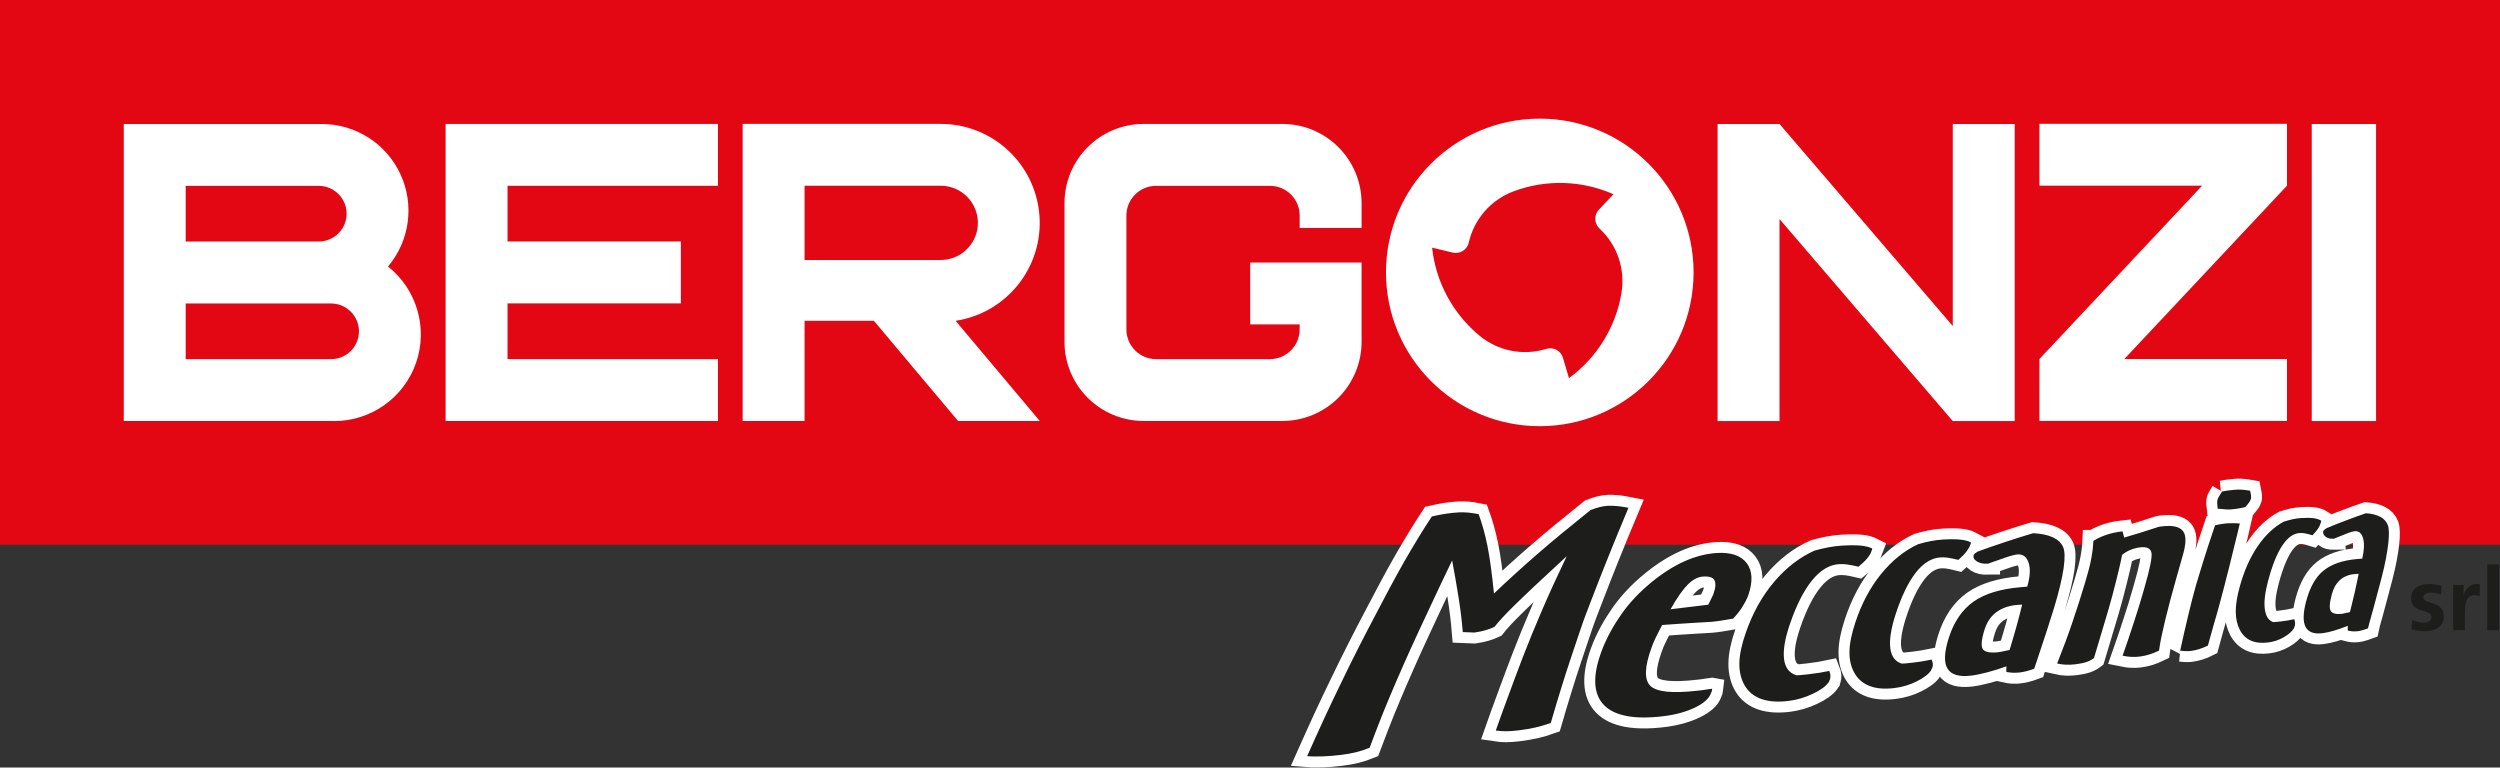 <?xml version="1.0" encoding="UTF-8"?><svg xmlns="http://www.w3.org/2000/svg" viewBox="0 0 484.95 148.88"><rect x="0" y="0" width="484.95" height="148.88" fill="#333333" stroke="none"/><defs><style>.d{fill:#e30613;}.e,.f{fill:#1d1d1b;}.f,.g,.h{fill-rule:evenodd;}.g{fill:#fff;}.h{fill:none;stroke:#fff;stroke-miterlimit:2.61;stroke-width:4.25px;}</style></defs><g id="a"/><g id="b"><g id="c"><rect class="d" width="484.95" height="105.67"/><path class="g" d="M61.83,36.05h-25.81v10.8h25.81c1.93,0,3.71-1.03,4.68-2.7,.97-1.67,.97-3.73,0-5.4-.97-1.67-2.75-2.7-4.68-2.7Zm2.4,22.81h-28.21v10.81h28.21c1.93,0,3.71-1.03,4.68-2.7,.96-1.67,.96-3.73,0-5.4-.97-1.67-2.75-2.7-4.68-2.7Zm.6,22.81H24.01V24.05H62.43c6.54,0,12.49,3.79,15.24,9.73,2.76,5.93,1.82,12.92-2.4,17.92,5.6,4.44,7.78,11.95,5.43,18.7-2.35,6.75-8.72,11.28-15.87,11.28Zm33.62-12.01v-10.81h33.62v-12.01h-33.62v-10.8h40.82v-12h-52.83v57.63h52.83v-12.01h-40.82Zm.01-10.81s0-.01-.01-.01-.01,0-.01,.01,0,.01,.01,.01,.01,0,.01-.01Zm0,10.81s0-.01-.01-.01-.01,0-.01,.01c0,0,0,.01,.01,.01s.01,0,.01-.01Zm91.23-26.43s-.01,0-.01,.02,0,.01,.01,.01c.02,0,.02-.03,0-.03Zm-45.61,38.43s0-.02-.01-.02-.01,0-.01,.02c0,0,0,.01,.01,.01s.01,0,.01-.01Zm0,0s0-.02-.01-.02-.01,0-.01,.02c0,0,0,.01,.01,.01s.01,0,.01-.01Zm0,0s0-.02-.01-.02-.01,0-.01,.02c0,0,0,.01,.01,.01s.01,0,.01-.01Zm11.99-31.22v-14.41h26.41c2.57,0,4.95,1.37,6.24,3.6,1.29,2.23,1.29,4.98,0,7.2-1.29,2.23-3.67,3.6-6.24,3.6h-26.41Zm29.29,11.79c9.94-1.51,17.03-10.42,16.27-20.44-.76-10.02-9.11-17.76-19.15-17.76h-38.42v57.63h12.01v-19.43h13.45l16.33,19.43h15.85l-16.33-19.43Zm21.13,4.06c0,8.49,6.88,15.37,15.37,15.37h26.89c4.08,0,7.98-1.62,10.87-4.5,2.88-2.88,4.5-6.79,4.5-10.87v-15.37h-21.61v12.01h9.6v.96c0,1.53-.61,2.99-1.69,4.08-1.08,1.08-2.54,1.69-4.07,1.69h-22.09c-3.18,0-5.76-2.58-5.76-5.76v-22.09c0-3.18,2.58-5.76,5.76-5.76h22.09c3.18,0,5.76,2.58,5.76,5.76v2.4h12.01v-4.8c0-8.49-6.88-15.37-15.37-15.37h-26.89c-8.49,0-15.37,6.88-15.37,15.37v26.89Zm122.03-13.45c0-16.48-13.36-29.83-29.84-29.83s-29.83,13.36-29.83,29.83,13.36,29.83,29.83,29.83,29.84-13.36,29.84-29.83Zm-13.99,4c.78-4.62-.82-9.33-4.26-12.51-.5-.47-.8-1.12-.82-1.8-.02-.69,.23-1.36,.7-1.86l2.84-2.99c-6.14-2.71-13.09-2.92-19.38-.57-4.39,1.64-7.66,5.38-8.7,9.95-.15,.67-.57,1.25-1.15,1.62-.59,.36-1.29,.48-1.96,.32l-4-.96c.72,6.67,4.02,12.79,9.19,17.07,3.61,2.99,8.49,3.95,12.96,2.56,.66-.2,1.37-.14,1.98,.19,.61,.33,1.06,.88,1.25,1.54l1.17,3.95c5.41-3.96,9.07-9.88,10.18-16.49Zm76.28,24.81V24.05h-12.01V63.24l-33.61-39.19h-12.01v57.63h12.01V42.49l33.61,39.19h12.01Zm52.82,0h-48.02v-12.01l31.56-33.62h-31.56v-12h48.02v12l-31.55,33.62h31.55v12.01Zm4.8,0V24.05h12.48v57.63h-12.48Z"/><path class="h" d="M303.89,107.91c-5.01,4.61-8.39,7.81-10.17,9.57-1.79,1.76-3.06,3.13-3.82,4.12-.54,.26-1.13,.48-1.74,.65-.63,.18-1.32,.33-2.14,.45-.75-.03-1.52-.06-2.27-.09-.18-2.22-.46-4.49-.83-6.8-.37-2.32-.78-4.68-1.24-7.09-1.63,3.39-3.11,6.5-4.41,9.31-1.31,2.83-2.52,5.36-3.52,7.58-1.01,2.23-1.96,4.38-2.85,6.44-.89,2.06-1.72,4.04-2.49,5.93-.79,1.96-1.35,3.43-1.71,4.37-.37,.96-.7,1.86-1.02,2.7-.93,.38-1.85,.67-2.7,.88-.86,.21-1.85,.39-2.9,.51-1.22,.15-2.37,.24-3.45,.28-1.03,.04-2.1,.04-3.07-.04,1.11-2.49,2.21-4.94,3.31-7.32,1.09-2.37,2.21-4.69,3.3-6.94,2.15-4.48,4.31-8.71,6.43-12.73,2.08-3.97,3.99-7.6,5.85-10.85,1.85-3.23,3.62-6.12,5.3-8.66,1.04-.24,2.01-.42,2.87-.55,.87-.12,1.7-.21,2.41-.24,.58-.02,1.2-.01,1.76,.04,.53,.05,1.23,.15,2.04,.31,.65,1.79,1.23,3.82,1.69,6.09,.46,2.26,.88,5.36,1.28,9.3,2.56-2.44,5.35-4.98,8.37-7.61,2.97-2.59,6.46-5.45,10.35-8.57,.68-.27,1.29-.47,1.84-.6,.53-.12,1.08-.22,1.62-.24,.56-.02,1.17,0,1.82,.07,.65,.07,1.34,.17,2.09,.32-1.33,3.16-2.59,6.25-3.81,9.26-1.23,3.04-2.38,6.01-3.49,8.89-.67,1.74-1.37,3.54-1.98,5.37-.61,1.84-1.25,3.73-1.9,5.65-.65,1.94-1.3,3.96-1.94,6.05-.65,2.09-1.3,4.27-1.95,6.52-.97,.35-1.95,.64-2.94,.87-1.01,.23-2.11,.42-3.33,.57-.91,.11-1.75,.17-2.4,.17-.72,0-1.36-.04-2-.14,.76-2.16,1.53-4.3,2.32-6.42,.79-2.11,1.71-4.69,2.88-7.7,1.17-3.03,2.46-6.18,3.87-9.45,1.4-3.24,2.97-6.65,4.68-10.22Zm27.48,9.39c.21-.41,.42-.84,.63-1.27,.22-.44,.32-.67,.34-.71,.48-1.31,.52-2.23,.22-2.78-.3-.54-1.03-.78-2.22-.7-.97,.07-1.96,.57-2.93,1.54-.96,.96-2.09,2.56-3.36,4.81,2.46-.3,4.91-.6,7.32-.89Zm.75,16.3c-.02,.16-.02,.31-.06,.45-.04,.14-.12,.28-.17,.43-.35,1.02-1.38,1.94-3.1,2.77-1.75,.84-3.76,1.39-6.11,1.68-5.58,.68-9.47-.03-11.54-2.16-2.09-2.15-2.26-5.64-.48-10.42,.97-2.61,2.33-5.03,3.89-7.25,1.55-2.21,3.47-4.22,5.69-6.06,4.35-3.6,8.63-5.51,12.82-5.77,2.74-.16,4.67,.5,5.79,2,1.1,1.48,1.19,3.55,.29,6.17-.27,.78-.69,1.54-1.16,2.29-.47,.76-1.07,1.51-1.78,2.27-.91,.16-1.7,.29-2.4,.4-.62,.09-1.26,.18-1.78,.22-.15,.01-1.26,.08-3.35,.2-2.11,.12-4.2,.27-6.25,.42-.63,1.2-1.08,2.12-1.37,2.71-.3,.61-.49,1.15-.67,1.64-1.4,3.81-1.46,6.3-.22,7.48,1.22,1.16,4.26,1.46,9.08,.92,.33-.04,.66-.08,1.04-.12,0,0,.18-.03,.62-.1,.44-.06,.8-.12,1.21-.17Zm22.64-1.3c-.58,.85-1.68,1.61-3.17,2.31-1.5,.71-3.04,1.16-4.67,1.36-3.97,.49-6.86-.43-8.37-2.81-.75-1.19-1.16-2.66-1.15-4.4,.01-1.73,.45-3.74,1.24-6,1.32-3.81,3.15-7.12,5.51-9.9,2.35-2.77,4.98-4.78,7.85-6.06,1-.27,1.86-.48,2.72-.64,.86-.16,1.73-.27,2.59-.32,1.49-.09,2.71-.09,3.68,0,.91,.09,1.65,.29,2.2,.57-.06,.15-.1,.29-.14,.44-.14,.46-.43,.95-.83,1.44-.4,.5-.99,1.04-1.71,1.64-.94-.22-1.69-.37-2.24-.44-.55-.07-1.08-.08-1.58-.05-1.84,.12-3.56,1.16-5.15,3.1-1.61,1.96-3.07,4.81-4.35,8.56-.96,2.82-1.33,5.07-1.12,6.75,.21,1.68,1.02,2.74,2.44,3.15,.2,0,.48-.02,.81-.05,.31-.03,.79-.08,1.36-.14,.81-.09,1.54-.19,2.23-.3,.66-.11,1.33-.23,1.93-.36,.13,.33,.22,.62,.23,.89,0,.28-.03,.53-.1,.77,0,.03-.04,.1-.09,.2-.06,.11-.08,.21-.12,.27Zm19.86-2.31c-.5,.81-1.51,1.53-2.84,2.2-1.37,.68-2.83,1.1-4.3,1.28-3.66,.45-6.25-.46-7.64-2.73-.71-1.16-1.09-2.55-1.08-4.21,0-1.65,.41-3.56,1.12-5.73,1.19-3.63,2.86-6.8,5.01-9.45,2.15-2.64,4.54-4.56,7.18-5.78,.85-.25,1.68-.46,2.47-.61,.79-.15,1.57-.25,2.39-.3,1.38-.08,2.47-.07,3.36,.02,.85,.09,1.53,.27,2.05,.55-.06,.15-.09,.29-.13,.43-.15,.44-.43,.9-.79,1.38-.36,.47-.89,.99-1.54,1.57-.87-.22-1.56-.36-2.07-.43-.51-.07-1-.08-1.43-.05-1.71,.12-3.31,1.09-4.76,2.96-1.44,1.85-2.79,4.58-3.94,8.17-.86,2.69-1.2,4.85-1,6.46,.2,1.61,.95,2.63,2.22,3.01,.2,0,.46-.01,.76-.04,.28-.02,.72-.07,1.23-.13,.75-.08,1.43-.18,2.05-.28,.62-.1,1.21-.22,1.77-.33,.12,.31,.21,.59,.22,.85,.01,.26,0,.51-.09,.73-.01,.04-.06,.1-.11,.19-.06,.11-.08,.2-.12,.26Zm15.2-3.9c.45-1.46,.85-2.91,1.28-4.37,.42-1.45,.78-2.93,1.15-4.42-.11,0-.28,0-.41,0-.15,0-.39,.03-.67,.06-1.59,.14-2.89,.62-3.98,1.44-1.07,.81-1.79,1.94-2.25,3.4-.62,1.96-.69,3.23-.29,3.76,.42,.55,1.45,.73,3.03,.55,.24-.03,.73-.12,1.48-.29,.24-.05,.49-.1,.66-.13Zm-4.01-16.77c-.09,0-.15,.01-.22,.02-.91,.06-1.58-.09-2.14-.45-.56-.36-.73-.78-.58-1.25,.02-.06,.06-.14,.18-.24,.12-.1,.33-.23,.58-.41,1.75-.63,3.51-1.24,5.34-1.85,1.76-.59,3.6-1.16,5.42-1.71,3.15,.17,5.05,1.06,5.79,2.64,.37,.8,.4,2.19,.12,4.15-.28,1.97-.91,4.55-1.86,7.73-.32,1.07-.77,2.48-1.35,4.25-.58,1.77-1.28,3.9-2.11,6.39-.17,.51-.32,.9-.39,1.14-.56,.21-1.12,.37-1.55,.48-.42,.11-.84,.19-1.26,.24-.44,.06-.87,.07-1.35,.05-.45-.02-.88-.08-1.24-.16-.02-.36,.02-.71,.01-1.08-1.24,.45-2.48,.84-3.71,1.16-1.25,.33-2.29,.54-3.15,.64-2.31,.28-3.84-.17-4.56-1.36-.73-1.19-.64-3.16,.23-5.92,1.01-3.19,2.63-5.54,4.85-7.1,2.16-1.51,5.23-2.45,9.1-2.77,.41-.03,.82-.07,1.28-.11,.56-1.9,.65-3.44,.28-4.6-.38-1.17-1.07-1.72-2.13-1.65-.24,.01-.57,.09-.96,.18-.42,.1-.84,.23-1.27,.38-1.12,.4-2.23,.78-3.35,1.17Zm20.27-4.4c.78-.49,1.68-.89,2.59-1.2,.91-.3,1.94-.52,3.06-.64,.11,.4,.22,.8,.32,1.2,1.06-.31,2.16-.64,3.27-.98,1.08-.34,2.21-.73,3.38-1.09,.2-.06,.44-.08,.65-.1,.24-.03,.5-.05,.8-.07,1.72-.1,2.86,.27,3.4,1.12,.54,.85,.5,2.28-.06,4.31-.46,1.67-.94,3.34-1.42,5.01-.87,3.08-1.57,5.73-2.1,7.95-.53,2.21-.95,4.15-1.16,5.77-.68,.33-1.29,.58-1.89,.76-.61,.19-1.2,.32-1.86,.4-.55,.07-1.09,.09-1.63,.06-.54-.03-1.12-.1-1.69-.22,.77-2.17,1.47-4.29,2.14-6.33,.68-2.05,1.29-4.03,1.84-5.96,.09-.31,.18-.62,.27-.94,1.07-3.69,1.51-5.93,1.35-6.74-.15-.8-.83-1.15-1.91-1.08-.67,.05-1.35,.2-2.04,.47-.69,.27-1.26,.61-1.75,1.02-.33,1.76-.78,3.53-1.22,5.31-.44,1.79-.94,3.62-1.48,5.49-.34,1.17-.82,2.77-1.44,4.82-.61,2.05-1.04,3.52-1.31,4.39-.45,.34-.95,.6-1.49,.78-.54,.18-1.25,.32-2.1,.43-.64,.08-1.29,.1-1.83,.08-.56-.02-1.12-.09-1.73-.23,1.1-2.77,2.11-5.47,2.99-8.07,.89-2.6,1.69-5.16,2.44-7.64,.55-1.82,.95-3.35,1.18-4.58,.23-1.23,.37-2.39,.42-3.5Zm24.94-9.57c.54-.11,1.06-.19,1.6-.25,.54-.06,1.01-.11,1.48-.13,.23,0,.57,0,1,.04,.42,.04,.86,.09,1.37,.18,.07,.38,.17,.68,.19,.95,.02,.26,0,.48-.04,.66-.04,.18-.17,.39-.31,.62-.15,.24-.44,.55-.77,.95-.61,.14-1.15,.25-1.67,.32-.48,.07-.89,.12-1.23,.14-.23,.02-.55,0-.94-.02-.4-.03-.91-.07-1.52-.14-.05-.39-.08-.74-.09-1.02-.02-.28,.01-.53,.07-.74,.04-.14,.09-.3,.22-.5,.12-.2,.35-.55,.65-1.06Zm-8.12,30.89c.57-2.56,1.08-4.88,1.59-6.95,.5-2.08,.99-4.04,1.52-5.89,.35-1.2,.79-2.65,1.32-4.34,.53-1.68,1.29-4.07,2.34-7.15,.44-.11,.85-.2,1.27-.26,.43-.07,.85-.12,1.23-.14,.41-.02,.81-.03,1.18-.02,.36,0,.73,.02,1.13,.05-.33,1.48-.71,2.93-1.05,4.33-.33,1.4-.67,2.78-1.01,4.13-.68,2.7-1.36,5.32-2.05,7.87-.23,.83-.59,2.05-1.06,3.7-.47,1.64-.81,2.87-1.02,3.66-.57,.29-1.15,.52-1.71,.69-.54,.17-1.09,.29-1.59,.35-.31,.04-.61,.05-.89,.04-.26,0-.67-.04-1.18-.09Zm22.11-4.42c-.38,.67-1.09,1.27-2.04,1.81-.94,.54-1.94,.87-3.01,1-2.6,.32-4.44-.47-5.46-2.41-.51-.96-.8-2.15-.81-3.54-.01-1.39,.26-2.99,.75-4.79,.82-3.03,1.98-5.68,3.47-7.88,1.5-2.2,3.19-3.79,5.06-4.8,.62-.2,1.21-.36,1.77-.49,.54-.12,1.11-.19,1.69-.23,.97-.06,1.8-.05,2.41,.04,.59,.08,1.07,.25,1.43,.48,0,.12-.04,.24-.07,.35-.12,.38-.27,.77-.53,1.16-.26,.4-.63,.84-1.1,1.32-.61-.19-1.13-.32-1.49-.38-.36-.06-.68-.08-1.02-.06-1.21,.08-2.33,.89-3.36,2.45-1.02,1.54-1.94,3.83-2.74,6.84-.6,2.25-.81,4.05-.64,5.42,.17,1.35,.68,2.22,1.62,2.57,.13,0,.3,0,.5-.03,.22-.02,.52-.05,.91-.09,.5-.06,.98-.13,1.44-.2,.42-.07,.83-.16,1.25-.25,.11,.26,.13,.51,.15,.72,.02,.22,0,.42-.05,.61,0,.03-.05,.09-.08,.17-.03,.09-.03,.16-.06,.22Zm10.83-3.08c.31-1.23,.62-2.46,.9-3.69,.28-1.22,.54-2.47,.8-3.73-.11,0-.17,0-.28,0-.13,0-.3,.03-.5,.04-1.19,.11-2.13,.5-2.87,1.17-.76,.69-1.27,1.63-1.59,2.85-.44,1.66-.48,2.71-.16,3.18,.31,.45,1.02,.64,2.16,.51,.17-.02,.5-.09,1.05-.22,.2-.05,.35-.08,.48-.11Zm-3.03-14.25c-.06,0-.11,.01-.17,.01-.65,.04-1.15-.09-1.53-.4-.38-.3-.55-.67-.45-1.06,.02-.06,.05-.13,.15-.21,.11-.09,.23-.19,.43-.34,1.22-.53,2.53-1.04,3.81-1.52,1.3-.5,2.58-.96,3.9-1.41,2.29,.17,3.71,.92,4.24,2.3,.25,.67,.27,1.86,.09,3.53-.19,1.68-.57,3.86-1.27,6.55-.23,.9-.55,2.1-.95,3.58-.4,1.5-.87,3.3-1.47,5.4-.12,.43-.21,.76-.25,.97-.47,.17-.84,.3-1.15,.38-.31,.09-.62,.15-.9,.18-.33,.04-.63,.04-.95,.02-.32-.02-.62-.08-.92-.16-.02-.3,0-.61,.01-.91-.92,.36-1.78,.67-2.65,.93-.88,.26-1.63,.42-2.27,.5-1.64,.2-2.74-.2-3.27-1.21-.53-1.01-.51-2.69,.11-5,.72-2.68,1.81-4.67,3.37-5.93,1.58-1.28,3.77-2.01,6.56-2.25,.32-.03,.63-.05,.95-.08,.37-1.61,.44-2.91,.17-3.9-.28-1-.8-1.47-1.58-1.41-.15,.01-.39,.05-.7,.14-.29,.08-.59,.19-.92,.32-.8,.31-1.57,.64-2.39,.96Z"/><path class="f" d="M303.89,107.91c-5.01,4.61-8.39,7.81-10.17,9.57-1.79,1.76-3.06,3.13-3.82,4.12-.54,.26-1.13,.48-1.74,.65-.63,.18-1.32,.33-2.14,.45-.75-.03-1.52-.06-2.27-.09-.18-2.22-.46-4.49-.83-6.8-.37-2.32-.78-4.68-1.24-7.09-1.63,3.39-3.11,6.5-4.41,9.31-1.31,2.83-2.52,5.36-3.52,7.58-1.01,2.23-1.96,4.38-2.85,6.44-.89,2.06-1.72,4.04-2.49,5.93-.79,1.96-1.35,3.43-1.71,4.37-.37,.96-.7,1.86-1.02,2.7-.93,.38-1.85,.67-2.7,.88-.86,.21-1.85,.39-2.9,.51-1.22,.15-2.37,.24-3.45,.28-1.03,.04-2.1,.04-3.07-.04,1.11-2.49,2.21-4.94,3.31-7.32,1.09-2.37,2.21-4.69,3.3-6.94,2.15-4.48,4.31-8.71,6.43-12.73,2.08-3.97,3.99-7.6,5.85-10.85,1.85-3.23,3.62-6.12,5.3-8.66,1.04-.24,2.01-.42,2.87-.55,.87-.12,1.7-.21,2.41-.24,.58-.02,1.2-.01,1.76,.04,.53,.05,1.23,.15,2.04,.31,.65,1.79,1.23,3.82,1.69,6.09,.46,2.26,.88,5.36,1.28,9.3,2.56-2.44,5.35-4.98,8.37-7.61,2.97-2.59,6.46-5.45,10.35-8.57,.68-.27,1.29-.47,1.84-.6,.53-.12,1.08-.22,1.62-.24,.56-.02,1.17,0,1.82,.07,.65,.07,1.34,.17,2.09,.32-1.33,3.16-2.59,6.25-3.81,9.26-1.23,3.04-2.38,6.01-3.49,8.89-.67,1.74-1.37,3.54-1.98,5.37-.61,1.84-1.25,3.73-1.9,5.65-.65,1.94-1.3,3.96-1.94,6.05-.65,2.09-1.3,4.27-1.95,6.52-.97,.35-1.95,.64-2.94,.87-1.01,.23-2.11,.42-3.33,.57-.91,.11-1.75,.17-2.4,.17-.72,0-1.36-.04-2-.14,.76-2.16,1.53-4.3,2.32-6.42,.79-2.11,1.71-4.69,2.88-7.7,1.17-3.03,2.46-6.18,3.87-9.45,1.4-3.24,2.97-6.65,4.68-10.22Zm27.48,9.39c.21-.41,.42-.84,.63-1.27,.22-.44,.32-.67,.34-.71,.48-1.31,.52-2.23,.22-2.78-.3-.54-1.03-.78-2.22-.7-.97,.07-1.96,.57-2.93,1.54-.96,.96-2.09,2.56-3.36,4.81,2.46-.3,4.91-.6,7.32-.89Zm.75,16.3c-.02,.16-.02,.31-.06,.45-.04,.14-.12,.28-.17,.43-.35,1.02-1.38,1.94-3.1,2.77-1.75,.84-3.76,1.39-6.11,1.68-5.58,.68-9.47-.03-11.54-2.16-2.09-2.15-2.26-5.64-.48-10.42,.97-2.61,2.33-5.03,3.89-7.25,1.55-2.21,3.47-4.22,5.69-6.06,4.35-3.6,8.63-5.51,12.82-5.77,2.74-.16,4.67,.5,5.79,2,1.1,1.48,1.19,3.55,.29,6.17-.27,.78-.69,1.54-1.16,2.29-.47,.76-1.07,1.51-1.78,2.27-.91,.16-1.7,.29-2.4,.4-.62,.09-1.26,.18-1.78,.22-.15,.01-1.26,.08-3.35,.2-2.11,.12-4.2,.27-6.25,.42-.63,1.2-1.08,2.12-1.37,2.71-.3,.61-.49,1.15-.67,1.64-1.4,3.81-1.46,6.3-.22,7.48,1.22,1.16,4.26,1.46,9.08,.92,.33-.04,.66-.08,1.04-.12,0,0,.18-.03,.62-.1,.44-.06,.8-.12,1.21-.17Zm22.64-1.3c-.58,.85-1.68,1.61-3.17,2.31-1.5,.71-3.04,1.16-4.67,1.36-3.97,.49-6.86-.43-8.37-2.81-.75-1.19-1.16-2.66-1.15-4.4,.01-1.73,.45-3.74,1.24-6,1.32-3.81,3.15-7.12,5.51-9.9,2.35-2.77,4.98-4.78,7.85-6.06,1-.27,1.86-.48,2.72-.64,.86-.16,1.73-.27,2.59-.32,1.49-.09,2.71-.09,3.68,0,.91,.09,1.65,.29,2.2,.57-.06,.15-.1,.29-.14,.44-.14,.46-.43,.95-.83,1.44-.4,.5-.99,1.04-1.71,1.64-.94-.22-1.69-.37-2.24-.44-.55-.07-1.08-.08-1.58-.05-1.84,.12-3.56,1.16-5.15,3.1-1.61,1.96-3.07,4.81-4.35,8.56-.96,2.82-1.33,5.07-1.12,6.75,.21,1.68,1.02,2.74,2.44,3.15,.2,0,.48-.02,.81-.05,.31-.03,.79-.08,1.36-.14,.81-.09,1.54-.19,2.23-.3,.66-.11,1.33-.23,1.93-.36,.13,.33,.22,.62,.23,.89,0,.28-.03,.53-.1,.77,0,.03-.04,.1-.09,.2-.06,.11-.08,.21-.12,.27Zm19.86-2.31c-.5,.81-1.51,1.53-2.84,2.2-1.37,.68-2.83,1.1-4.3,1.28-3.66,.45-6.25-.46-7.64-2.73-.71-1.16-1.09-2.55-1.08-4.21,0-1.65,.41-3.56,1.12-5.73,1.19-3.63,2.86-6.8,5.01-9.45,2.15-2.64,4.54-4.56,7.18-5.78,.85-.25,1.68-.46,2.47-.61,.79-.15,1.57-.25,2.39-.3,1.38-.08,2.47-.07,3.36,.02,.85,.09,1.53,.27,2.05,.55-.06,.15-.09,.29-.13,.43-.15,.44-.43,.9-.79,1.38-.36,.47-.89,.99-1.54,1.57-.87-.22-1.56-.36-2.07-.43-.51-.07-1-.08-1.43-.05-1.71,.12-3.31,1.09-4.76,2.96-1.44,1.85-2.79,4.58-3.94,8.17-.86,2.69-1.2,4.85-1,6.46,.2,1.61,.95,2.63,2.22,3.01,.2,0,.46-.01,.76-.04,.28-.02,.72-.07,1.23-.13,.75-.08,1.43-.18,2.05-.28,.62-.1,1.21-.22,1.77-.33,.12,.31,.21,.59,.22,.85,.01,.26,0,.51-.09,.73-.01,.04-.06,.1-.11,.19-.06,.11-.08,.2-.12,.26Zm15.2-3.9c.45-1.46,.85-2.91,1.28-4.37,.42-1.45,.78-2.93,1.15-4.42-.11,0-.28,0-.41,0-.15,0-.39,.03-.67,.06-1.59,.14-2.89,.62-3.98,1.44-1.07,.81-1.79,1.94-2.25,3.4-.62,1.96-.69,3.23-.29,3.76,.42,.55,1.45,.73,3.03,.55,.24-.03,.73-.12,1.48-.29,.24-.05,.49-.1,.66-.13Zm-4.01-16.77c-.09,0-.15,.01-.22,.02-.91,.06-1.58-.09-2.14-.45-.56-.36-.73-.78-.58-1.25,.02-.06,.06-.14,.18-.24,.12-.1,.33-.23,.58-.41,1.75-.63,3.51-1.24,5.34-1.85,1.76-.59,3.6-1.16,5.42-1.71,3.15,.17,5.05,1.06,5.79,2.64,.37,.8,.4,2.19,.12,4.15-.28,1.97-.91,4.55-1.86,7.73-.32,1.07-.77,2.48-1.35,4.25-.58,1.77-1.28,3.9-2.11,6.39-.17,.51-.32,.9-.39,1.14-.56,.21-1.12,.37-1.55,.48-.42,.11-.84,.19-1.26,.24-.44,.06-.87,.07-1.35,.05-.45-.02-.88-.08-1.24-.16-.02-.36,.02-.71,.01-1.08-1.24,.45-2.48,.84-3.71,1.16-1.25,.33-2.29,.54-3.15,.64-2.31,.28-3.84-.17-4.56-1.36-.73-1.19-.64-3.16,.23-5.92,1.01-3.19,2.63-5.54,4.85-7.1,2.16-1.51,5.23-2.45,9.1-2.77,.41-.03,.82-.07,1.28-.11,.56-1.9,.65-3.44,.28-4.6-.38-1.17-1.07-1.72-2.13-1.65-.24,.01-.57,.09-.96,.18-.42,.1-.84,.23-1.27,.38-1.12,.4-2.23,.78-3.35,1.17Zm20.27-4.4c.78-.49,1.68-.89,2.59-1.2,.91-.3,1.94-.52,3.06-.64,.11,.4,.22,.8,.32,1.2,1.06-.31,2.16-.64,3.27-.98,1.08-.34,2.21-.73,3.38-1.09,.2-.06,.44-.08,.65-.1,.24-.03,.5-.05,.8-.07,1.72-.1,2.86,.27,3.4,1.12,.54,.85,.5,2.28-.06,4.31-.46,1.67-.94,3.34-1.42,5.01-.87,3.08-1.57,5.73-2.1,7.95-.53,2.21-.95,4.15-1.16,5.77-.68,.33-1.29,.58-1.89,.76-.61,.19-1.2,.32-1.86,.4-.55,.07-1.09,.09-1.63,.06-.54-.03-1.12-.1-1.69-.22,.77-2.17,1.47-4.29,2.14-6.33,.68-2.05,1.29-4.03,1.84-5.96,.09-.31,.18-.62,.27-.94,1.07-3.69,1.51-5.93,1.35-6.74-.15-.8-.83-1.15-1.91-1.08-.67,.05-1.35,.2-2.04,.47-.69,.27-1.26,.61-1.75,1.02-.33,1.76-.78,3.53-1.22,5.31-.44,1.79-.94,3.62-1.48,5.49-.34,1.17-.82,2.77-1.44,4.82-.61,2.05-1.04,3.52-1.31,4.39-.45,.34-.95,.6-1.49,.78-.54,.18-1.25,.32-2.1,.43-.64,.08-1.29,.1-1.83,.08-.56-.02-1.12-.09-1.73-.23,1.1-2.77,2.11-5.47,2.99-8.07,.89-2.6,1.69-5.16,2.44-7.64,.55-1.82,.95-3.35,1.18-4.58,.23-1.23,.37-2.39,.42-3.5Zm24.94-9.57c.54-.11,1.06-.19,1.6-.25,.54-.06,1.01-.11,1.48-.13,.23,0,.57,0,1,.04,.42,.04,.86,.09,1.37,.18,.07,.38,.17,.68,.19,.95,.02,.26,0,.48-.04,.66-.04,.18-.17,.39-.31,.62-.15,.24-.44,.55-.77,.95-.61,.14-1.15,.25-1.67,.32-.48,.07-.89,.12-1.23,.14-.23,.02-.55,0-.94-.02-.4-.03-.91-.07-1.52-.14-.05-.39-.08-.74-.09-1.02-.02-.28,.01-.53,.07-.74,.04-.14,.09-.3,.22-.5,.12-.2,.35-.55,.65-1.06Zm-8.12,30.89c.57-2.56,1.08-4.88,1.59-6.95,.5-2.08,.99-4.04,1.52-5.89,.35-1.2,.79-2.65,1.32-4.34,.53-1.68,1.29-4.07,2.34-7.15,.44-.11,.85-.2,1.27-.26,.43-.07,.85-.12,1.23-.14,.41-.02,.81-.03,1.18-.02,.36,0,.73,.02,1.13,.05-.33,1.48-.71,2.93-1.05,4.33-.33,1.4-.67,2.78-1.01,4.13-.68,2.7-1.36,5.32-2.05,7.87-.23,.83-.59,2.05-1.06,3.7-.47,1.64-.81,2.87-1.02,3.66-.57,.29-1.15,.52-1.71,.69-.54,.17-1.09,.29-1.59,.35-.31,.04-.61,.05-.89,.04-.26,0-.67-.04-1.18-.09Zm22.11-4.42c-.38,.67-1.09,1.27-2.04,1.81-.94,.54-1.94,.87-3.01,1-2.6,.32-4.44-.47-5.46-2.41-.51-.96-.8-2.15-.81-3.54-.01-1.39,.26-2.99,.75-4.79,.82-3.03,1.98-5.68,3.47-7.88,1.5-2.2,3.19-3.79,5.06-4.8,.62-.2,1.21-.36,1.77-.49,.54-.12,1.11-.19,1.69-.23,.97-.06,1.8-.05,2.41,.04,.59,.08,1.07,.25,1.43,.48,0,.12-.04,.24-.07,.35-.12,.38-.27,.77-.53,1.16-.26,.4-.63,.84-1.1,1.32-.61-.19-1.13-.32-1.49-.38-.36-.06-.68-.08-1.02-.06-1.21,.08-2.33,.89-3.36,2.45-1.02,1.54-1.94,3.83-2.74,6.84-.6,2.25-.81,4.05-.64,5.42,.17,1.35,.68,2.22,1.62,2.57,.13,0,.3,0,.5-.03,.22-.02,.52-.05,.91-.09,.5-.06,.98-.13,1.44-.2,.42-.07,.83-.16,1.25-.25,.11,.26,.13,.51,.15,.72,.02,.22,0,.42-.05,.61,0,.03-.05,.09-.08,.17-.03,.09-.03,.16-.06,.22Zm10.83-3.08c.31-1.23,.62-2.46,.9-3.69,.28-1.22,.54-2.47,.8-3.73-.11,0-.17,0-.28,0-.13,0-.3,.03-.5,.04-1.19,.11-2.13,.5-2.87,1.17-.76,.69-1.27,1.63-1.59,2.85-.44,1.66-.48,2.71-.16,3.18,.31,.45,1.02,.64,2.16,.51,.17-.02,.5-.09,1.05-.22,.2-.05,.35-.08,.48-.11Zm-3.03-14.25c-.06,0-.11,.01-.17,.01-.65,.04-1.15-.09-1.53-.4-.38-.3-.55-.67-.45-1.06,.02-.06,.05-.13,.15-.21,.11-.09,.23-.19,.43-.34,1.22-.53,2.53-1.04,3.81-1.52,1.3-.5,2.58-.96,3.9-1.41,2.29,.17,3.71,.92,4.24,2.3,.25,.67,.27,1.86,.09,3.53-.19,1.68-.57,3.86-1.27,6.55-.23,.9-.55,2.1-.95,3.58-.4,1.5-.87,3.3-1.47,5.4-.12,.43-.21,.76-.25,.97-.47,.17-.84,.3-1.15,.38-.31,.09-.62,.15-.9,.18-.33,.04-.63,.04-.95,.02-.32-.02-.62-.08-.92-.16-.02-.3,0-.61,.01-.91-.92,.36-1.78,.67-2.65,.93-.88,.26-1.63,.42-2.27,.5-1.64,.2-2.74-.2-3.27-1.21-.53-1.01-.51-2.69,.11-5,.72-2.68,1.81-4.67,3.37-5.93,1.58-1.28,3.77-2.01,6.56-2.25,.32-.03,.63-.05,.95-.08,.37-1.61,.44-2.91,.17-3.9-.28-1-.8-1.47-1.58-1.41-.15,.01-.39,.05-.7,.14-.29,.08-.59,.19-.92,.32-.8,.31-1.57,.64-2.39,.96Z"/><g><path class="e" d="M473.47,115.32c-.7-.24-1.2-.37-2.04-.37-.61,0-1.34,.22-1.34,.97,0,1.39,3.96,.51,3.96,3.67,0,2.04-1.82,2.86-3.67,2.86-.87,0-1.75-.15-2.58-.37l.13-1.87c.71,.36,1.46,.58,2.24,.58,.58,0,1.5-.22,1.5-1.07,0-1.72-3.96-.54-3.96-3.71,0-1.89,1.65-2.72,3.43-2.72,1.07,0,1.77,.17,2.48,.32l-.15,1.72Z"/><path class="e" d="M475.87,113.48h2.02v1.99h.03c.1-.82,1.04-2.19,2.4-2.19,.22,0,.46,0,.7,.07v2.29c-.21-.12-.61-.19-1.02-.19-1.85,0-1.85,2.31-1.85,3.57v3.21h-2.28v-8.75Z"/><path class="e" d="M482.48,109.49h2.28v12.75h-2.28v-12.75Z"/></g></g></g></svg>